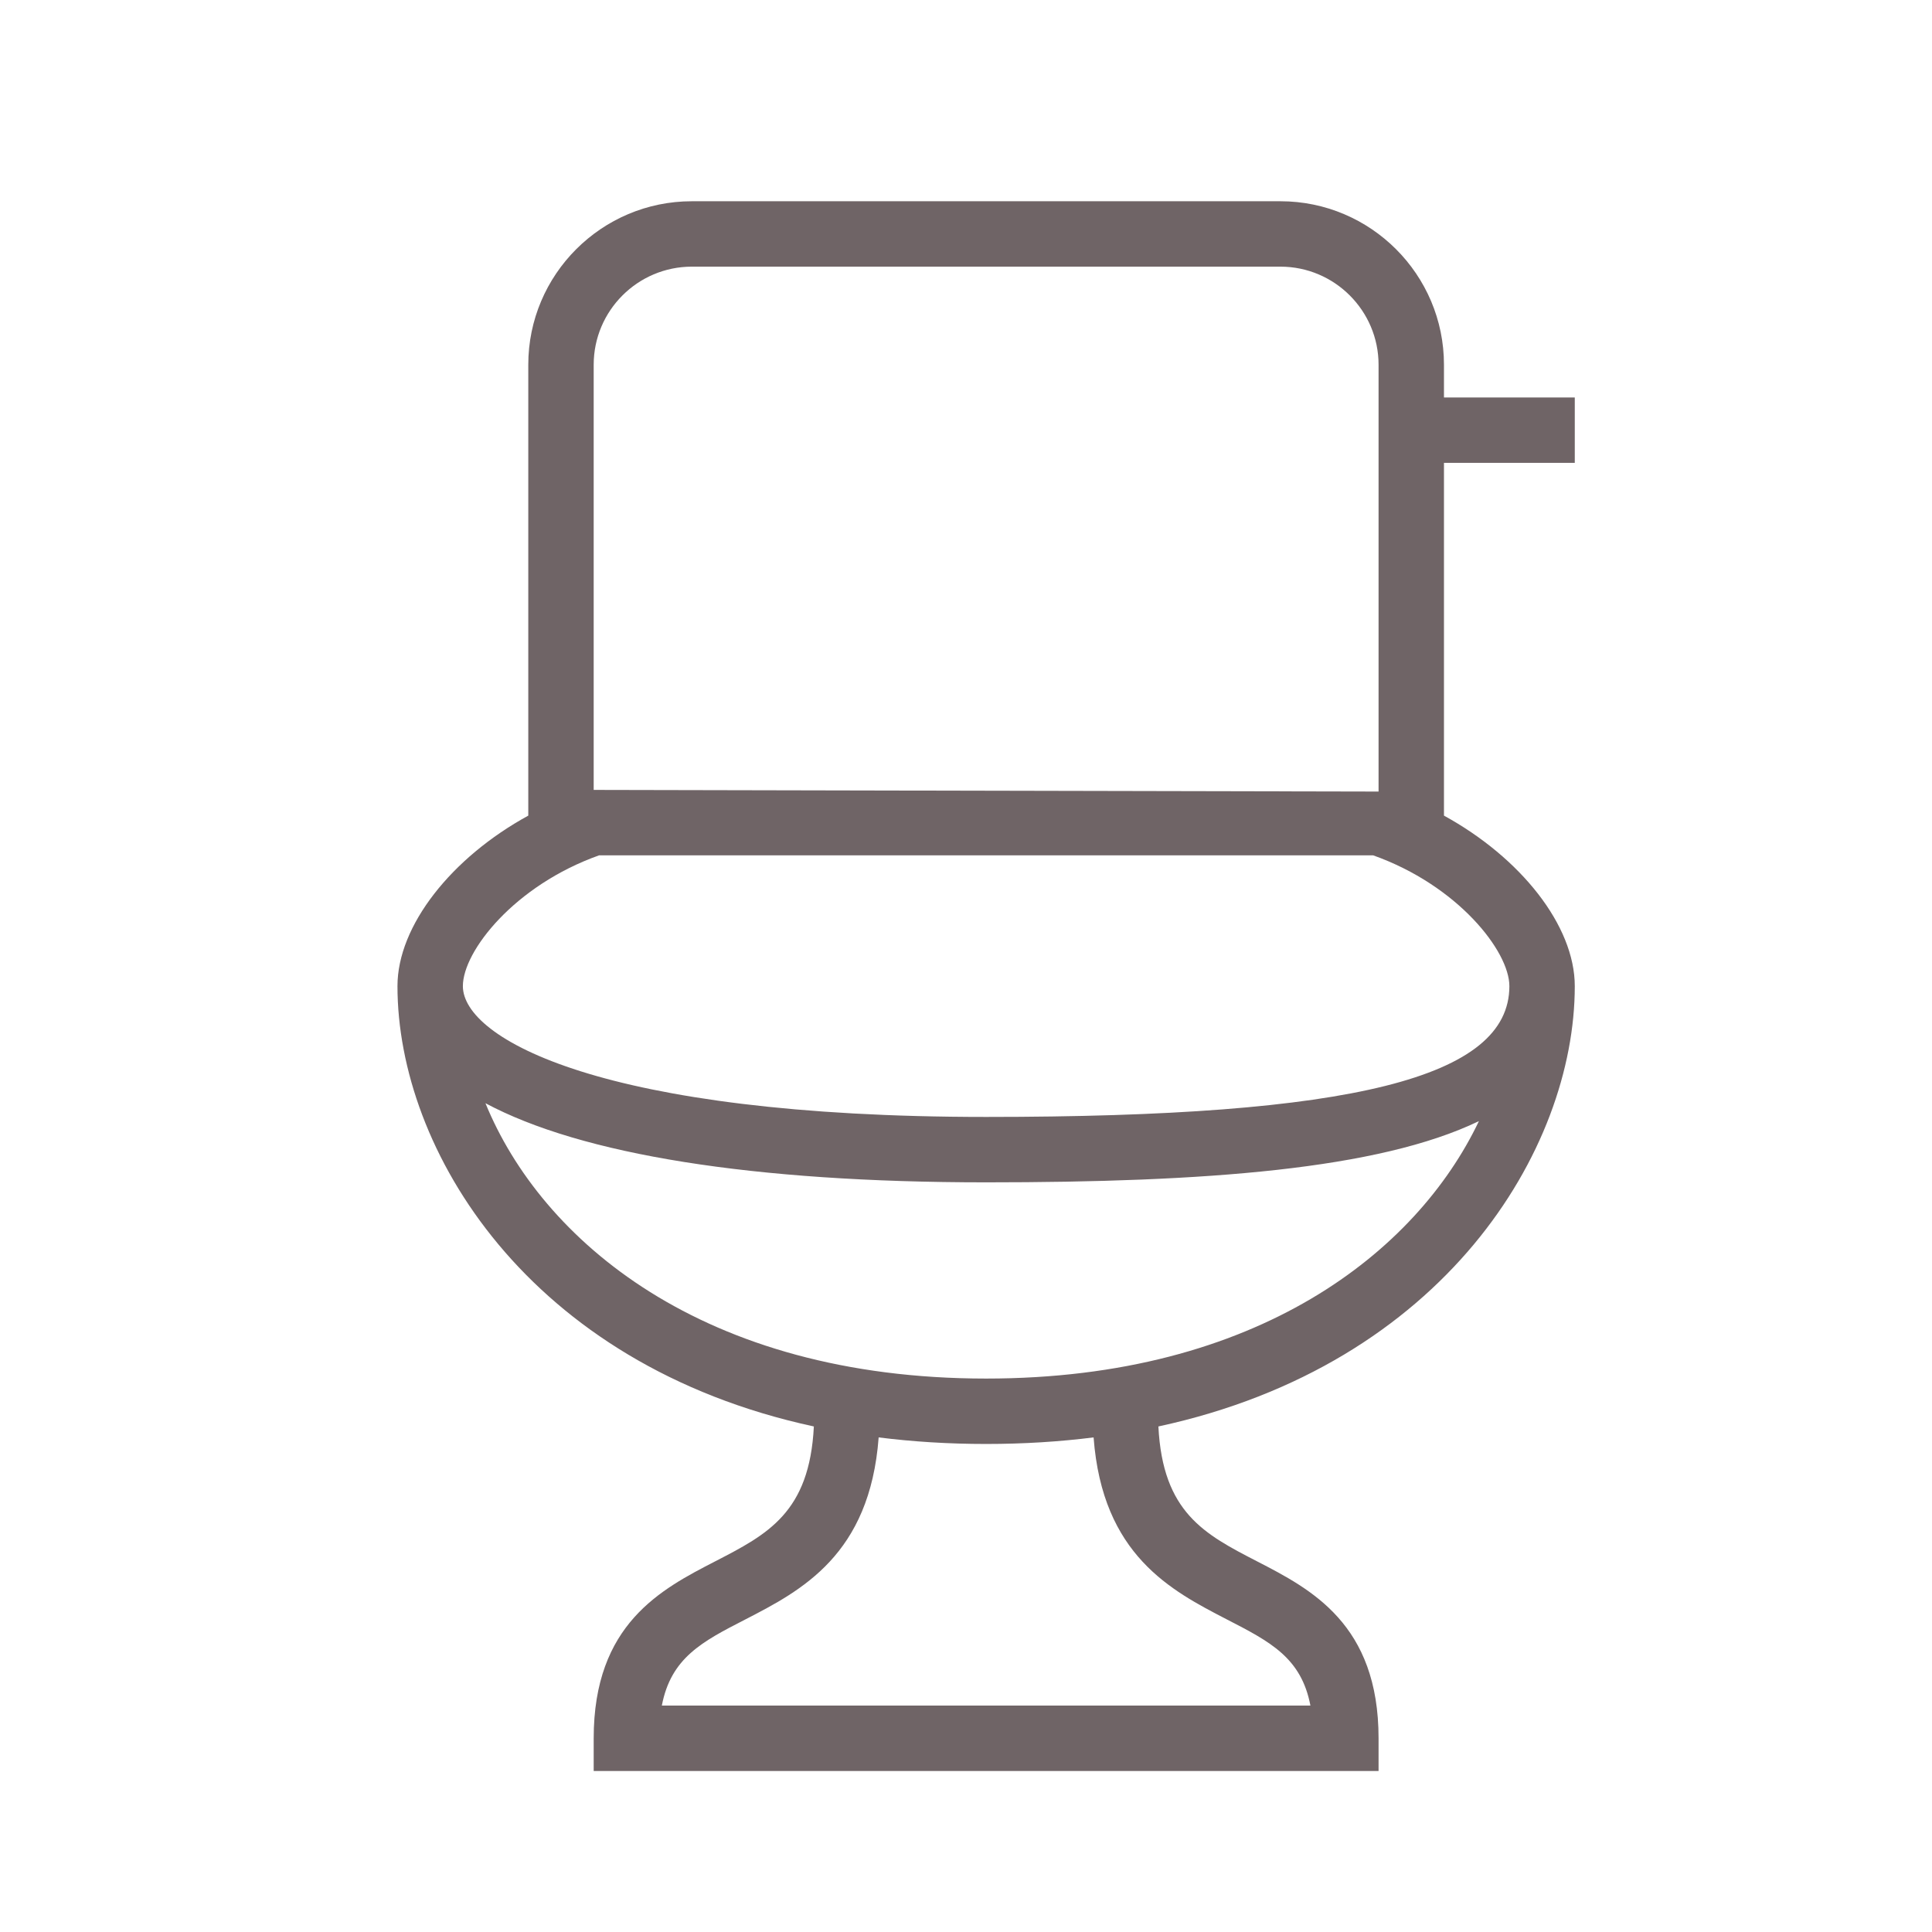 <svg width="48" height="48" viewBox="0 0 48 48" fill="none" xmlns="http://www.w3.org/2000/svg">
<path d="M39.125 11.5V9.875H35.875V9.062C35.875 6.822 34.053 5 31.812 5H17.188C14.947 5 13.125 6.822 13.125 9.062V20.264C11.224 21.304 9.875 22.994 9.875 24.5C9.875 28.562 13.118 33.906 20.22 35.44C20.113 37.58 19.071 38.119 17.771 38.79C16.425 39.484 14.75 40.349 14.75 43.188V44H34.25V43.188C34.25 40.349 32.575 39.484 31.229 38.79C29.929 38.119 28.887 37.58 28.78 35.44C35.882 33.906 39.125 28.562 39.125 24.5C39.125 22.994 37.776 21.305 35.875 20.264V11.5H39.125ZM14.75 9.062C14.75 7.719 15.844 6.625 17.188 6.625H31.812C33.156 6.625 34.25 7.719 34.25 9.062V19.666L14.75 19.625V9.062ZM30.483 40.235C31.559 40.789 32.331 41.187 32.557 42.375H16.443C16.671 41.187 17.441 40.787 18.517 40.235C19.906 39.518 21.611 38.636 21.83 35.712C22.672 35.818 23.562 35.875 24.5 35.875C25.438 35.875 26.326 35.818 27.17 35.712C27.389 38.636 29.094 39.517 30.483 40.235ZM24.5 34.25C17.448 34.25 13.447 30.803 12.061 27.409C14.441 28.683 18.699 29.375 24.5 29.375C29.936 29.375 34.247 29.056 36.743 27.854C35.197 31.099 31.244 34.25 24.5 34.25ZM37.5 24.5C37.5 26.778 33.611 27.75 24.5 27.75C14.963 27.75 11.5 25.806 11.5 24.5C11.5 23.631 12.785 21.996 14.886 21.25H34.114C36.215 21.996 37.5 23.631 37.5 24.5Z" fill="#6F6466"/>
</svg>
